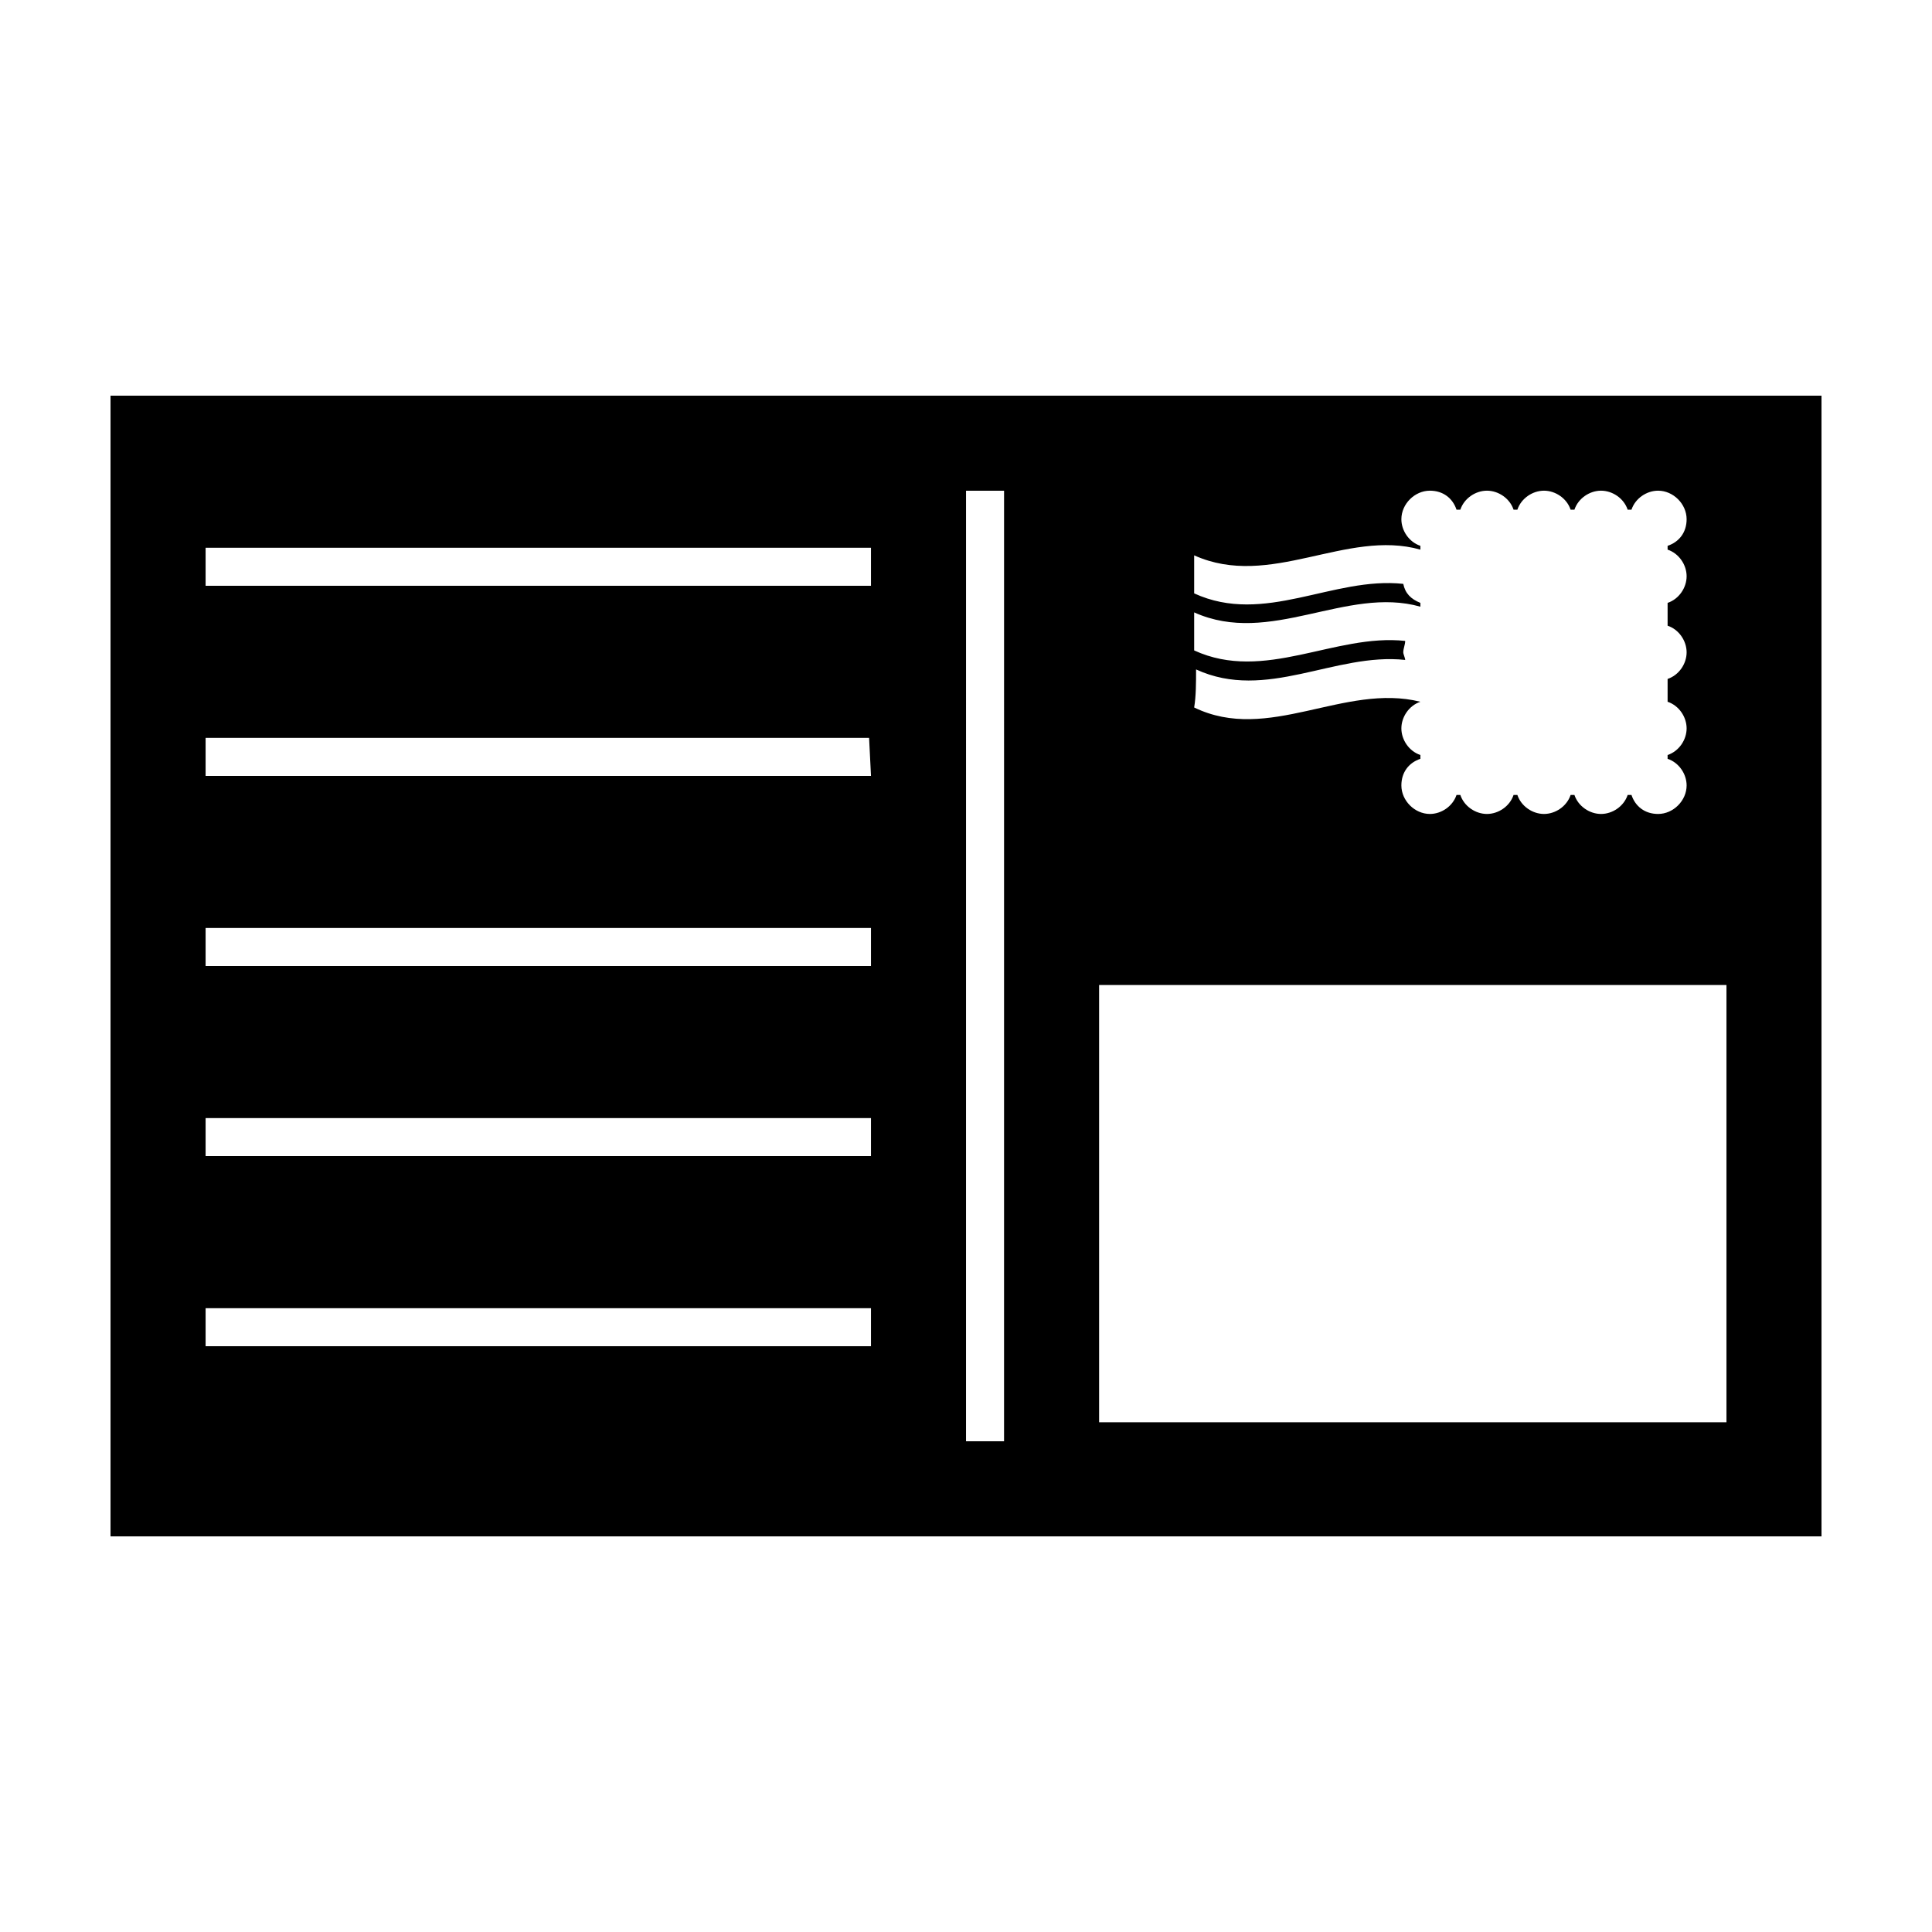 <?xml version="1.0" encoding="UTF-8"?>
<!-- Uploaded to: ICON Repo, www.iconrepo.com, Generator: ICON Repo Mixer Tools -->
<svg fill="#000000" width="800px" height="800px" version="1.1" viewBox="144 144 512 512" xmlns="http://www.w3.org/2000/svg">
 <path d="m173.29 248.86v302.29h453.43l-0.004-302.29zm287.68 72.547c18.641 8.566 36.777-4.535 55.418-2.519 0-0.504-0.504-1.512-0.504-2.016 0-1.008 0.504-2.016 0.504-3.023-18.641-2.016-37.281 11.082-55.922 2.519v-10.078c20.152 9.07 40.305-7.055 59.953-1.512v-1.008c-2.519-1.008-4.031-2.519-4.535-5.039-18.641-2.016-36.777 11.082-55.418 2.519v-10.078c20.152 9.07 40.305-7.055 59.953-1.512v-1.008c-3.023-1.008-5.039-4.031-5.039-7.055 0-4.031 3.527-7.559 7.559-7.559 3.527 0 6.047 2.016 7.055 5.039h1.008c1.008-3.023 4.031-5.039 7.055-5.039s6.047 2.016 7.055 5.039h1.008c1.008-3.023 4.031-5.039 7.055-5.039 3.023 0 6.047 2.016 7.055 5.039h1.008c1.008-3.023 4.031-5.039 7.055-5.039s6.047 2.016 7.055 5.039h1.008c1.008-3.023 4.031-5.039 7.055-5.039 4.031 0 7.559 3.527 7.559 7.559 0 3.527-2.016 6.047-5.039 7.055v1.008c3.023 1.008 5.039 4.031 5.039 7.055 0 3.023-2.016 6.047-5.039 7.055v6.047c3.023 1.008 5.039 4.031 5.039 7.055 0 3.023-2.016 6.047-5.039 7.055v6.047c3.023 1.008 5.039 4.031 5.039 7.055 0 3.023-2.016 6.047-5.039 7.055v1.008c3.023 1.008 5.039 4.031 5.039 7.055 0 4.031-3.527 7.559-7.559 7.559-3.527 0-6.047-2.016-7.055-5.039h-1.008c-1.008 3.023-4.031 5.039-7.055 5.039s-6.047-2.016-7.055-5.039h-1.008c-1.008 3.023-4.031 5.039-7.055 5.039-3.023 0-6.047-2.016-7.055-5.039h-1.008c-1.008 3.023-4.031 5.039-7.055 5.039s-6.047-2.016-7.055-5.039h-1.008c-1.008 3.023-4.031 5.039-7.055 5.039-4.031 0-7.559-3.527-7.559-7.559 0-3.527 2.016-6.047 5.039-7.055v-1.008c-3.023-1.008-5.039-4.031-5.039-7.055 0-3.023 2.016-6.047 5.039-7.055-20.152-5.039-40.305 11.082-59.953 1.512 0.504-3.023 0.504-6.551 0.504-10.078zm-86.152 179.36h-176.33v-10.078h176.33zm0-50.383h-176.33v-10.078h176.33zm0-50.379h-176.33v-10.078h176.33zm-176.33-50.383v-10.078h175.83l0.504 10.078zm176.33-50.379h-176.33v-10.078h176.33zm35.266 226.71h-10.078l0.004-251.9h10.078zm191.45-5.035h-166.26v-115.88h166.26z"/>
</svg>